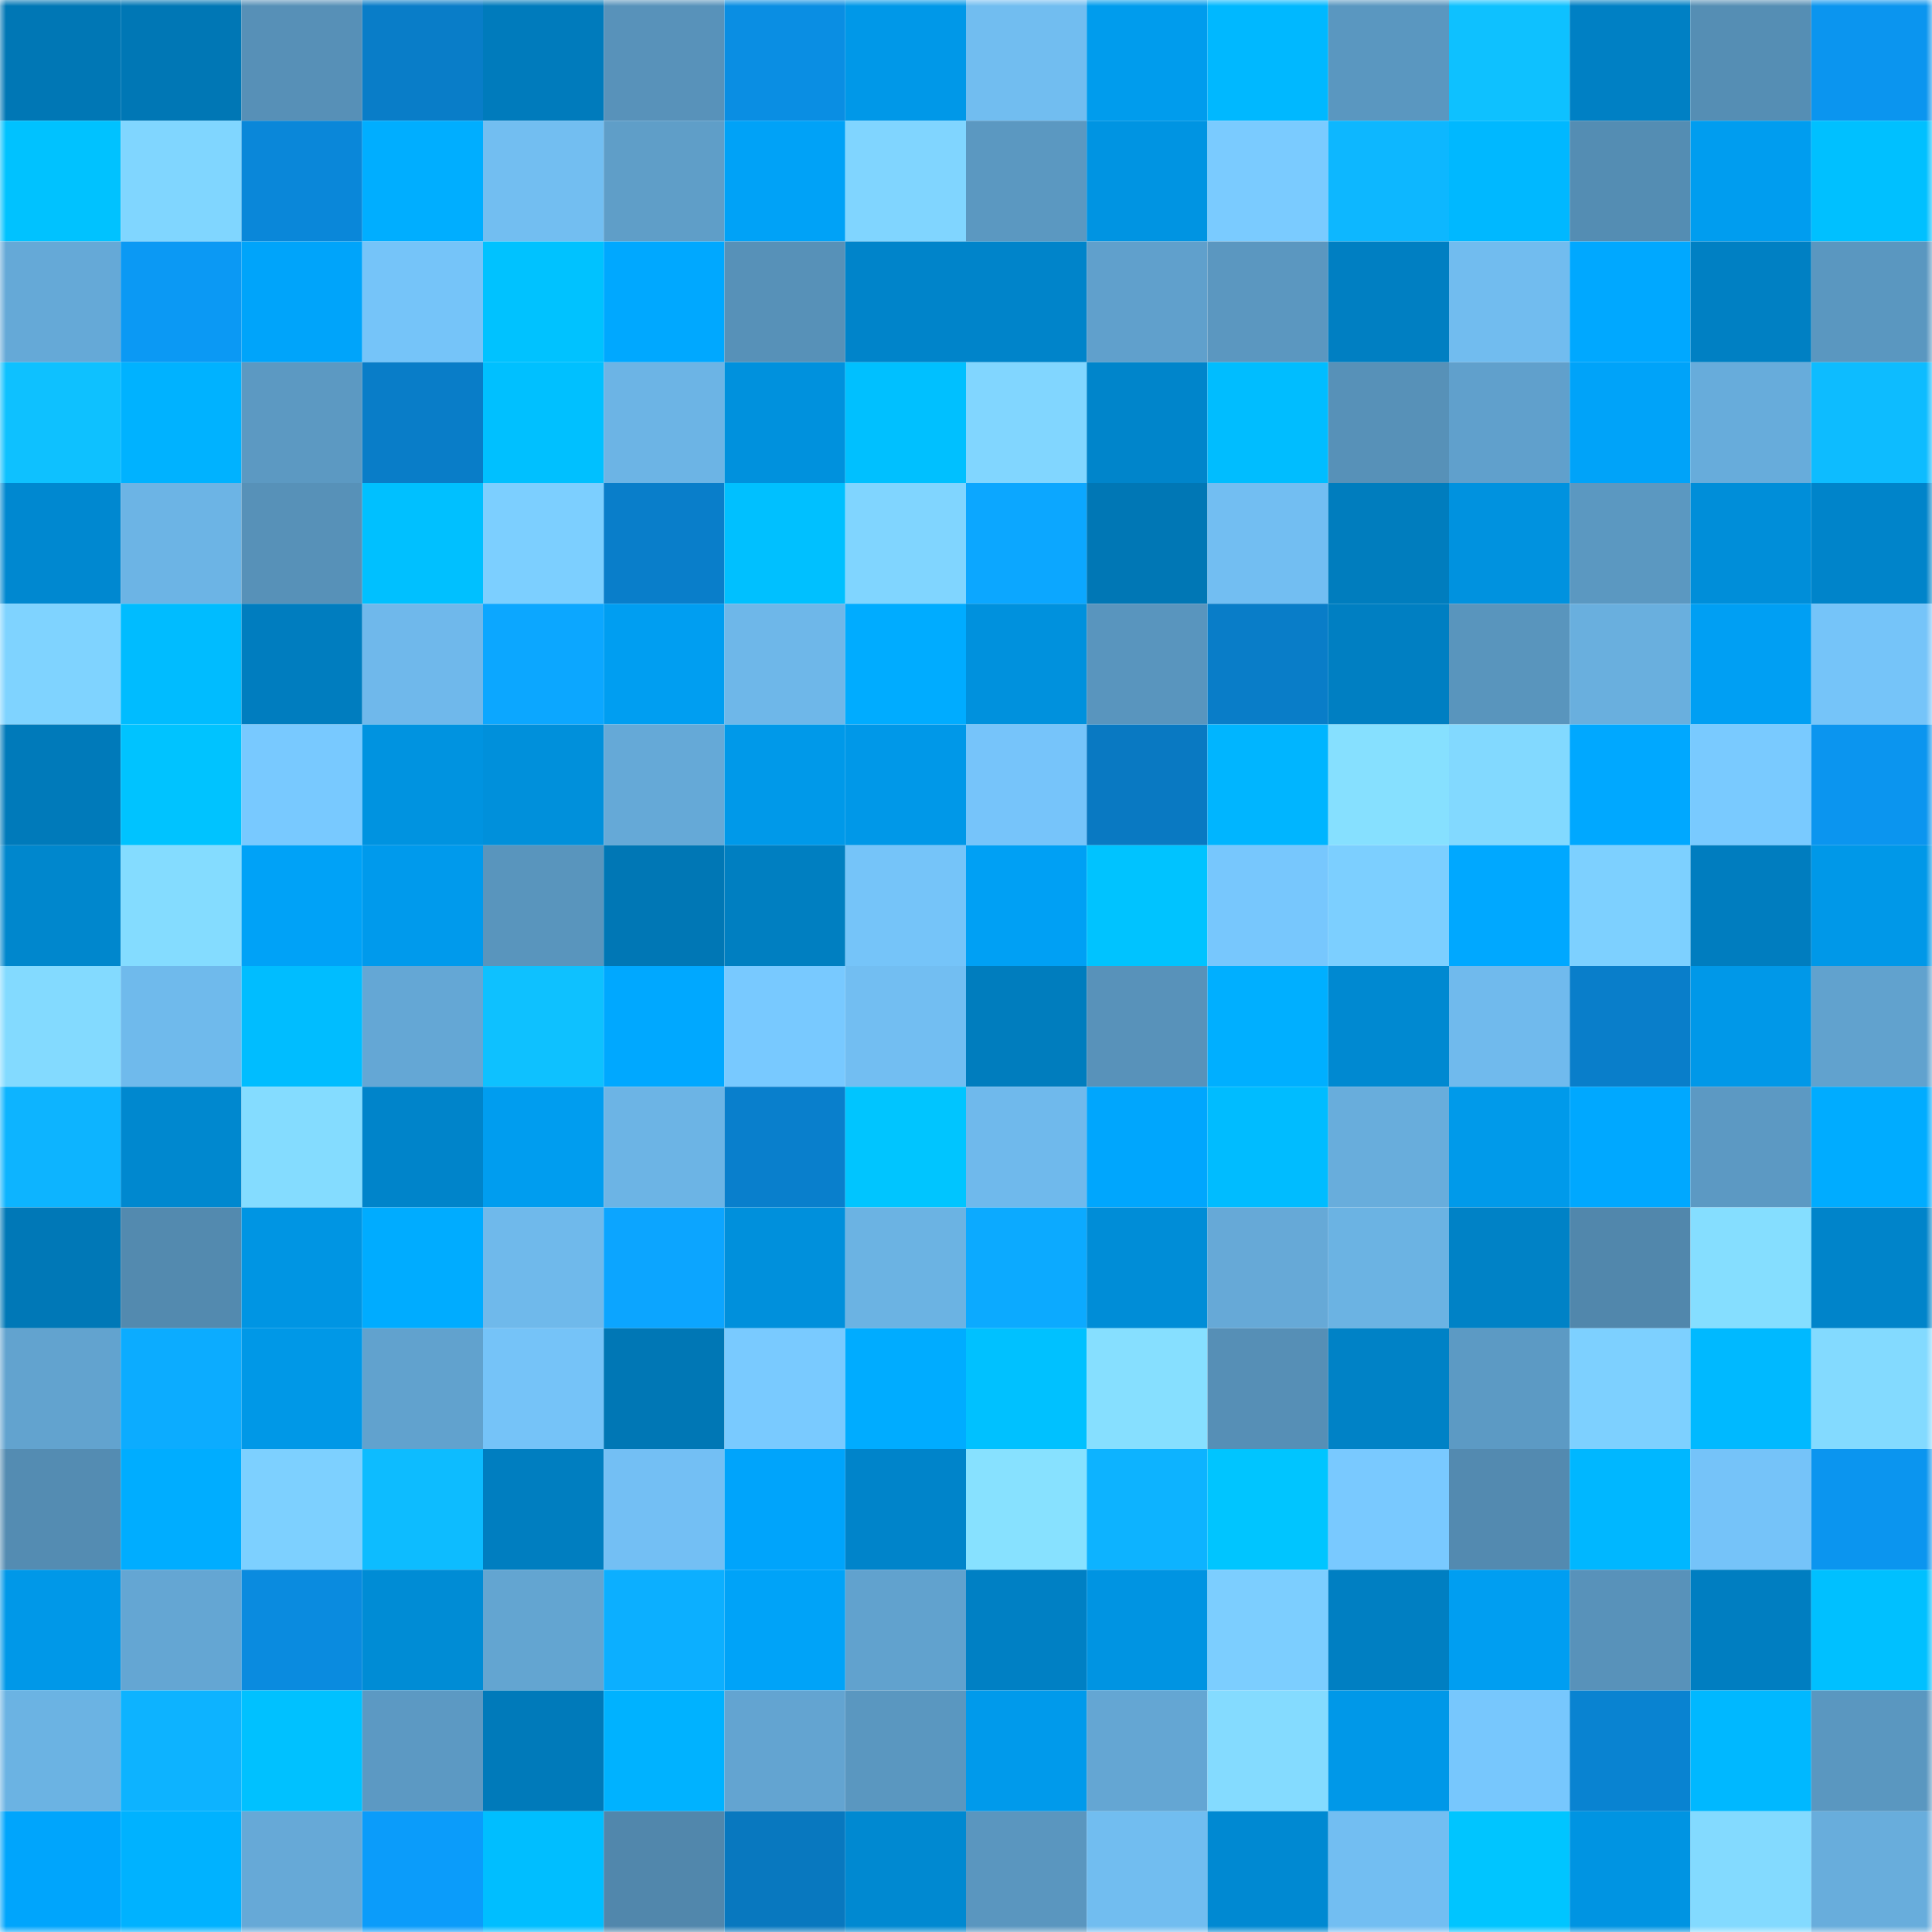 <svg viewBox="0 0 160 160" fill="none" role="img" xmlns="http://www.w3.org/2000/svg" width="240" height="240" name="ens%2Csubdomain.neveralonedao.eth"><title>ens,subdomain.neveralonedao.eth</title><mask id="1676479166" mask-type="alpha" maskUnits="userSpaceOnUse" x="0" y="0" width="160" height="160"><rect width="160" height="160" fill="#FFFFFF"></rect></mask><g mask="url(#1676479166)"><rect x="0" y="0" width="10" height="10" fill="#0077b5"></rect><rect x="10" y="0" width="10" height="10" fill="#0077b5"></rect><rect x="20" y="0" width="10" height="10" fill="#5790b7"></rect><rect x="30" y="0" width="10" height="10" fill="#097dc8"></rect><rect x="40" y="0" width="10" height="10" fill="#007bbc"></rect><rect x="50" y="0" width="10" height="10" fill="#5892ba"></rect><rect x="60" y="0" width="10" height="10" fill="#0a8ee3"></rect><rect x="70" y="0" width="10" height="10" fill="#0098e8"></rect><rect x="80" y="0" width="10" height="10" fill="#71bdf0"></rect><rect x="90" y="0" width="10" height="10" fill="#009ced"></rect><rect x="100" y="0" width="10" height="10" fill="#00b8ff"></rect><rect x="110" y="0" width="10" height="10" fill="#5a97c0"></rect><rect x="120" y="0" width="10" height="10" fill="#0ec1ff"></rect><rect x="130" y="0" width="10" height="10" fill="#0080c4"></rect><rect x="140" y="0" width="10" height="10" fill="#558eb4"></rect><rect x="150" y="0" width="10" height="10" fill="#0b95ef"></rect><rect x="0" y="10" width="10" height="10" fill="#00c2ff"></rect><rect x="10" y="10" width="10" height="10" fill="#80d6ff"></rect><rect x="20" y="10" width="10" height="10" fill="#0a87d9"></rect><rect x="30" y="10" width="10" height="10" fill="#00aeff"></rect><rect x="40" y="10" width="10" height="10" fill="#72bef1"></rect><rect x="50" y="10" width="10" height="10" fill="#5f9ec8"></rect><rect x="60" y="10" width="10" height="10" fill="#00a2f7"></rect><rect x="70" y="10" width="10" height="10" fill="#80d5ff"></rect><rect x="80" y="10" width="10" height="10" fill="#5b98c1"></rect><rect x="90" y="10" width="10" height="10" fill="#0094e2"></rect><rect x="100" y="10" width="10" height="10" fill="#7acbff"></rect><rect x="110" y="10" width="10" height="10" fill="#0db7ff"></rect><rect x="120" y="10" width="10" height="10" fill="#00b8ff"></rect><rect x="130" y="10" width="10" height="10" fill="#548db3"></rect><rect x="140" y="10" width="10" height="10" fill="#009def"></rect><rect x="150" y="10" width="10" height="10" fill="#00c0ff"></rect><rect x="0" y="20" width="10" height="10" fill="#65a9d7"></rect><rect x="10" y="20" width="10" height="10" fill="#0b99f4"></rect><rect x="20" y="20" width="10" height="10" fill="#00a4fa"></rect><rect x="30" y="20" width="10" height="10" fill="#75c4f9"></rect><rect x="40" y="20" width="10" height="10" fill="#00c2ff"></rect><rect x="50" y="20" width="10" height="10" fill="#00a8ff"></rect><rect x="60" y="20" width="10" height="10" fill="#5791b8"></rect><rect x="70" y="20" width="10" height="10" fill="#0084ca"></rect><rect x="80" y="20" width="10" height="10" fill="#0084ca"></rect><rect x="90" y="20" width="10" height="10" fill="#60a0cc"></rect><rect x="100" y="20" width="10" height="10" fill="#5b97c0"></rect><rect x="110" y="20" width="10" height="10" fill="#007fc2"></rect><rect x="120" y="20" width="10" height="10" fill="#71bcef"></rect><rect x="130" y="20" width="10" height="10" fill="#00a8ff"></rect><rect x="140" y="20" width="10" height="10" fill="#0080c3"></rect><rect x="150" y="20" width="10" height="10" fill="#5a97c0"></rect><rect x="0" y="30" width="10" height="10" fill="#0ec1ff"></rect><rect x="10" y="30" width="10" height="10" fill="#00b2ff"></rect><rect x="20" y="30" width="10" height="10" fill="#5c99c2"></rect><rect x="30" y="30" width="10" height="10" fill="#097dc8"></rect><rect x="40" y="30" width="10" height="10" fill="#00c0ff"></rect><rect x="50" y="30" width="10" height="10" fill="#6cb4e5"></rect><rect x="60" y="30" width="10" height="10" fill="#0091dd"></rect><rect x="70" y="30" width="10" height="10" fill="#00c0ff"></rect><rect x="80" y="30" width="10" height="10" fill="#81d6ff"></rect><rect x="90" y="30" width="10" height="10" fill="#0085cb"></rect><rect x="100" y="30" width="10" height="10" fill="#00bdff"></rect><rect x="110" y="30" width="10" height="10" fill="#5791b8"></rect><rect x="120" y="30" width="10" height="10" fill="#60a0cc"></rect><rect x="130" y="30" width="10" height="10" fill="#00a3f9"></rect><rect x="140" y="30" width="10" height="10" fill="#67acdb"></rect><rect x="150" y="30" width="10" height="10" fill="#0dbcff"></rect><rect x="0" y="40" width="10" height="10" fill="#0088d0"></rect><rect x="10" y="40" width="10" height="10" fill="#6cb4e5"></rect><rect x="20" y="40" width="10" height="10" fill="#5791b8"></rect><rect x="30" y="40" width="10" height="10" fill="#00c0ff"></rect><rect x="40" y="40" width="10" height="10" fill="#7ccfff"></rect><rect x="50" y="40" width="10" height="10" fill="#097eca"></rect><rect x="60" y="40" width="10" height="10" fill="#00c0ff"></rect><rect x="70" y="40" width="10" height="10" fill="#80d5ff"></rect><rect x="80" y="40" width="10" height="10" fill="#0ca7ff"></rect><rect x="90" y="40" width="10" height="10" fill="#0077b5"></rect><rect x="100" y="40" width="10" height="10" fill="#72bef2"></rect><rect x="110" y="40" width="10" height="10" fill="#007dbe"></rect><rect x="120" y="40" width="10" height="10" fill="#0092df"></rect><rect x="130" y="40" width="10" height="10" fill="#5b98c1"></rect><rect x="140" y="40" width="10" height="10" fill="#008ed9"></rect><rect x="150" y="40" width="10" height="10" fill="#0084ca"></rect><rect x="0" y="50" width="10" height="10" fill="#7fd3ff"></rect><rect x="10" y="50" width="10" height="10" fill="#00bcff"></rect><rect x="20" y="50" width="10" height="10" fill="#007dbf"></rect><rect x="30" y="50" width="10" height="10" fill="#6fb8eb"></rect><rect x="40" y="50" width="10" height="10" fill="#0ca7ff"></rect><rect x="50" y="50" width="10" height="10" fill="#009ef1"></rect><rect x="60" y="50" width="10" height="10" fill="#6eb7e9"></rect><rect x="70" y="50" width="10" height="10" fill="#00acff"></rect><rect x="80" y="50" width="10" height="10" fill="#0091dd"></rect><rect x="90" y="50" width="10" height="10" fill="#5995be"></rect><rect x="100" y="50" width="10" height="10" fill="#097dc8"></rect><rect x="110" y="50" width="10" height="10" fill="#007fc2"></rect><rect x="120" y="50" width="10" height="10" fill="#5995bd"></rect><rect x="130" y="50" width="10" height="10" fill="#69afde"></rect><rect x="140" y="50" width="10" height="10" fill="#009ff3"></rect><rect x="150" y="50" width="10" height="10" fill="#75c4f9"></rect><rect x="0" y="60" width="10" height="10" fill="#007aba"></rect><rect x="10" y="60" width="10" height="10" fill="#00c3ff"></rect><rect x="20" y="60" width="10" height="10" fill="#78c9ff"></rect><rect x="30" y="60" width="10" height="10" fill="#0093e0"></rect><rect x="40" y="60" width="10" height="10" fill="#0090db"></rect><rect x="50" y="60" width="10" height="10" fill="#65a9d7"></rect><rect x="60" y="60" width="10" height="10" fill="#0099e9"></rect><rect x="70" y="60" width="10" height="10" fill="#0098e8"></rect><rect x="80" y="60" width="10" height="10" fill="#76c4fa"></rect><rect x="90" y="60" width="10" height="10" fill="#0979c2"></rect><rect x="100" y="60" width="10" height="10" fill="#00b5ff"></rect><rect x="110" y="60" width="10" height="10" fill="#86e0ff"></rect><rect x="120" y="60" width="10" height="10" fill="#82d9ff"></rect><rect x="130" y="60" width="10" height="10" fill="#00a8ff"></rect><rect x="140" y="60" width="10" height="10" fill="#79caff"></rect><rect x="150" y="60" width="10" height="10" fill="#0b95ef"></rect><rect x="0" y="70" width="10" height="10" fill="#0087cd"></rect><rect x="10" y="70" width="10" height="10" fill="#84dcff"></rect><rect x="20" y="70" width="10" height="10" fill="#00a2f7"></rect><rect x="30" y="70" width="10" height="10" fill="#009aec"></rect><rect x="40" y="70" width="10" height="10" fill="#5995bd"></rect><rect x="50" y="70" width="10" height="10" fill="#0077b5"></rect><rect x="60" y="70" width="10" height="10" fill="#007fc1"></rect><rect x="70" y="70" width="10" height="10" fill="#75c4f9"></rect><rect x="80" y="70" width="10" height="10" fill="#00a0f4"></rect><rect x="90" y="70" width="10" height="10" fill="#00c3ff"></rect><rect x="100" y="70" width="10" height="10" fill="#77c7fd"></rect><rect x="110" y="70" width="10" height="10" fill="#7ccfff"></rect><rect x="120" y="70" width="10" height="10" fill="#00a8ff"></rect><rect x="130" y="70" width="10" height="10" fill="#7dd0ff"></rect><rect x="140" y="70" width="10" height="10" fill="#007dbf"></rect><rect x="150" y="70" width="10" height="10" fill="#0098e8"></rect><rect x="0" y="80" width="10" height="10" fill="#83daff"></rect><rect x="10" y="80" width="10" height="10" fill="#6fbaec"></rect><rect x="20" y="80" width="10" height="10" fill="#00bdff"></rect><rect x="30" y="80" width="10" height="10" fill="#64a7d5"></rect><rect x="40" y="80" width="10" height="10" fill="#0ec1ff"></rect><rect x="50" y="80" width="10" height="10" fill="#00a8ff"></rect><rect x="60" y="80" width="10" height="10" fill="#78c9ff"></rect><rect x="70" y="80" width="10" height="10" fill="#72bef2"></rect><rect x="80" y="80" width="10" height="10" fill="#007dbe"></rect><rect x="90" y="80" width="10" height="10" fill="#5892ba"></rect><rect x="100" y="80" width="10" height="10" fill="#00afff"></rect><rect x="110" y="80" width="10" height="10" fill="#0089d1"></rect><rect x="120" y="80" width="10" height="10" fill="#70baed"></rect><rect x="130" y="80" width="10" height="10" fill="#097eca"></rect><rect x="140" y="80" width="10" height="10" fill="#0098e8"></rect><rect x="150" y="80" width="10" height="10" fill="#61a2ce"></rect><rect x="0" y="90" width="10" height="10" fill="#0db4ff"></rect><rect x="10" y="90" width="10" height="10" fill="#0088cf"></rect><rect x="20" y="90" width="10" height="10" fill="#84dcff"></rect><rect x="30" y="90" width="10" height="10" fill="#0084ca"></rect><rect x="40" y="90" width="10" height="10" fill="#009def"></rect><rect x="50" y="90" width="10" height="10" fill="#6cb4e5"></rect><rect x="60" y="90" width="10" height="10" fill="#097fcc"></rect><rect x="70" y="90" width="10" height="10" fill="#00c5ff"></rect><rect x="80" y="90" width="10" height="10" fill="#6fb9ec"></rect><rect x="90" y="90" width="10" height="10" fill="#00a6fd"></rect><rect x="100" y="90" width="10" height="10" fill="#00bcff"></rect><rect x="110" y="90" width="10" height="10" fill="#68addc"></rect><rect x="120" y="90" width="10" height="10" fill="#009aea"></rect><rect x="130" y="90" width="10" height="10" fill="#00a8ff"></rect><rect x="140" y="90" width="10" height="10" fill="#5c99c3"></rect><rect x="150" y="90" width="10" height="10" fill="#00acff"></rect><rect x="0" y="100" width="10" height="10" fill="#0078b7"></rect><rect x="10" y="100" width="10" height="10" fill="#538aaf"></rect><rect x="20" y="100" width="10" height="10" fill="#0095e3"></rect><rect x="30" y="100" width="10" height="10" fill="#00acff"></rect><rect x="40" y="100" width="10" height="10" fill="#6fb9eb"></rect><rect x="50" y="100" width="10" height="10" fill="#0ca5ff"></rect><rect x="60" y="100" width="10" height="10" fill="#0090dc"></rect><rect x="70" y="100" width="10" height="10" fill="#6bb3e3"></rect><rect x="80" y="100" width="10" height="10" fill="#0caaff"></rect><rect x="90" y="100" width="10" height="10" fill="#008dd7"></rect><rect x="100" y="100" width="10" height="10" fill="#66a9d7"></rect><rect x="110" y="100" width="10" height="10" fill="#6bb3e3"></rect><rect x="120" y="100" width="10" height="10" fill="#0082c6"></rect><rect x="130" y="100" width="10" height="10" fill="#5187ac"></rect><rect x="140" y="100" width="10" height="10" fill="#85deff"></rect><rect x="150" y="100" width="10" height="10" fill="#0084ca"></rect><rect x="0" y="110" width="10" height="10" fill="#62a3cf"></rect><rect x="10" y="110" width="10" height="10" fill="#0cacff"></rect><rect x="20" y="110" width="10" height="10" fill="#0098e7"></rect><rect x="30" y="110" width="10" height="10" fill="#61a2ce"></rect><rect x="40" y="110" width="10" height="10" fill="#75c3f8"></rect><rect x="50" y="110" width="10" height="10" fill="#0077b5"></rect><rect x="60" y="110" width="10" height="10" fill="#79caff"></rect><rect x="70" y="110" width="10" height="10" fill="#00acff"></rect><rect x="80" y="110" width="10" height="10" fill="#00c1ff"></rect><rect x="90" y="110" width="10" height="10" fill="#86dfff"></rect><rect x="100" y="110" width="10" height="10" fill="#568fb6"></rect><rect x="110" y="110" width="10" height="10" fill="#0082c6"></rect><rect x="120" y="110" width="10" height="10" fill="#5c9ac4"></rect><rect x="130" y="110" width="10" height="10" fill="#7dd0ff"></rect><rect x="140" y="110" width="10" height="10" fill="#00b9ff"></rect><rect x="150" y="110" width="10" height="10" fill="#83daff"></rect><rect x="0" y="120" width="10" height="10" fill="#548cb2"></rect><rect x="10" y="120" width="10" height="10" fill="#00adff"></rect><rect x="20" y="120" width="10" height="10" fill="#7dd0ff"></rect><rect x="30" y="120" width="10" height="10" fill="#0dbcff"></rect><rect x="40" y="120" width="10" height="10" fill="#007ec0"></rect><rect x="50" y="120" width="10" height="10" fill="#73bff4"></rect><rect x="60" y="120" width="10" height="10" fill="#00a4fb"></rect><rect x="70" y="120" width="10" height="10" fill="#0084ca"></rect><rect x="80" y="120" width="10" height="10" fill="#87e1ff"></rect><rect x="90" y="120" width="10" height="10" fill="#0db3ff"></rect><rect x="100" y="120" width="10" height="10" fill="#00c5ff"></rect><rect x="110" y="120" width="10" height="10" fill="#79c9ff"></rect><rect x="120" y="120" width="10" height="10" fill="#538ab0"></rect><rect x="130" y="120" width="10" height="10" fill="#00b7ff"></rect><rect x="140" y="120" width="10" height="10" fill="#75c3f9"></rect><rect x="150" y="120" width="10" height="10" fill="#0b95ef"></rect><rect x="0" y="130" width="10" height="10" fill="#0098e8"></rect><rect x="10" y="130" width="10" height="10" fill="#64a6d3"></rect><rect x="20" y="130" width="10" height="10" fill="#0a8bdf"></rect><rect x="30" y="130" width="10" height="10" fill="#008cd5"></rect><rect x="40" y="130" width="10" height="10" fill="#63a5d1"></rect><rect x="50" y="130" width="10" height="10" fill="#0cafff"></rect><rect x="60" y="130" width="10" height="10" fill="#00a3f8"></rect><rect x="70" y="130" width="10" height="10" fill="#61a2ce"></rect><rect x="80" y="130" width="10" height="10" fill="#0080c4"></rect><rect x="90" y="130" width="10" height="10" fill="#0094e2"></rect><rect x="100" y="130" width="10" height="10" fill="#7cceff"></rect><rect x="110" y="130" width="10" height="10" fill="#007fc2"></rect><rect x="120" y="130" width="10" height="10" fill="#009ef1"></rect><rect x="130" y="130" width="10" height="10" fill="#5892ba"></rect><rect x="140" y="130" width="10" height="10" fill="#007ec1"></rect><rect x="150" y="130" width="10" height="10" fill="#00c0ff"></rect><rect x="0" y="140" width="10" height="10" fill="#6bb3e3"></rect><rect x="10" y="140" width="10" height="10" fill="#0db3ff"></rect><rect x="20" y="140" width="10" height="10" fill="#00c1ff"></rect><rect x="30" y="140" width="10" height="10" fill="#5c99c3"></rect><rect x="40" y="140" width="10" height="10" fill="#007aba"></rect><rect x="50" y="140" width="10" height="10" fill="#00b2ff"></rect><rect x="60" y="140" width="10" height="10" fill="#63a4d1"></rect><rect x="70" y="140" width="10" height="10" fill="#5a97c0"></rect><rect x="80" y="140" width="10" height="10" fill="#009aeb"></rect><rect x="90" y="140" width="10" height="10" fill="#64a6d3"></rect><rect x="100" y="140" width="10" height="10" fill="#84dbff"></rect><rect x="110" y="140" width="10" height="10" fill="#0098e8"></rect><rect x="120" y="140" width="10" height="10" fill="#77c7fd"></rect><rect x="130" y="140" width="10" height="10" fill="#0983d1"></rect><rect x="140" y="140" width="10" height="10" fill="#00b8ff"></rect><rect x="150" y="140" width="10" height="10" fill="#5a97c0"></rect><rect x="0" y="150" width="10" height="10" fill="#00a5fc"></rect><rect x="10" y="150" width="10" height="10" fill="#00b2ff"></rect><rect x="20" y="150" width="10" height="10" fill="#66a9d7"></rect><rect x="30" y="150" width="10" height="10" fill="#0b9cfa"></rect><rect x="40" y="150" width="10" height="10" fill="#00beff"></rect><rect x="50" y="150" width="10" height="10" fill="#5187ac"></rect><rect x="60" y="150" width="10" height="10" fill="#0878bf"></rect><rect x="70" y="150" width="10" height="10" fill="#0089d1"></rect><rect x="80" y="150" width="10" height="10" fill="#5a96bf"></rect><rect x="90" y="150" width="10" height="10" fill="#71bdf0"></rect><rect x="100" y="150" width="10" height="10" fill="#0089d2"></rect><rect x="110" y="150" width="10" height="10" fill="#72bef2"></rect><rect x="120" y="150" width="10" height="10" fill="#00c5ff"></rect><rect x="130" y="150" width="10" height="10" fill="#0094e2"></rect><rect x="140" y="150" width="10" height="10" fill="#83daff"></rect><rect x="150" y="150" width="10" height="10" fill="#68addc"></rect></g></svg>